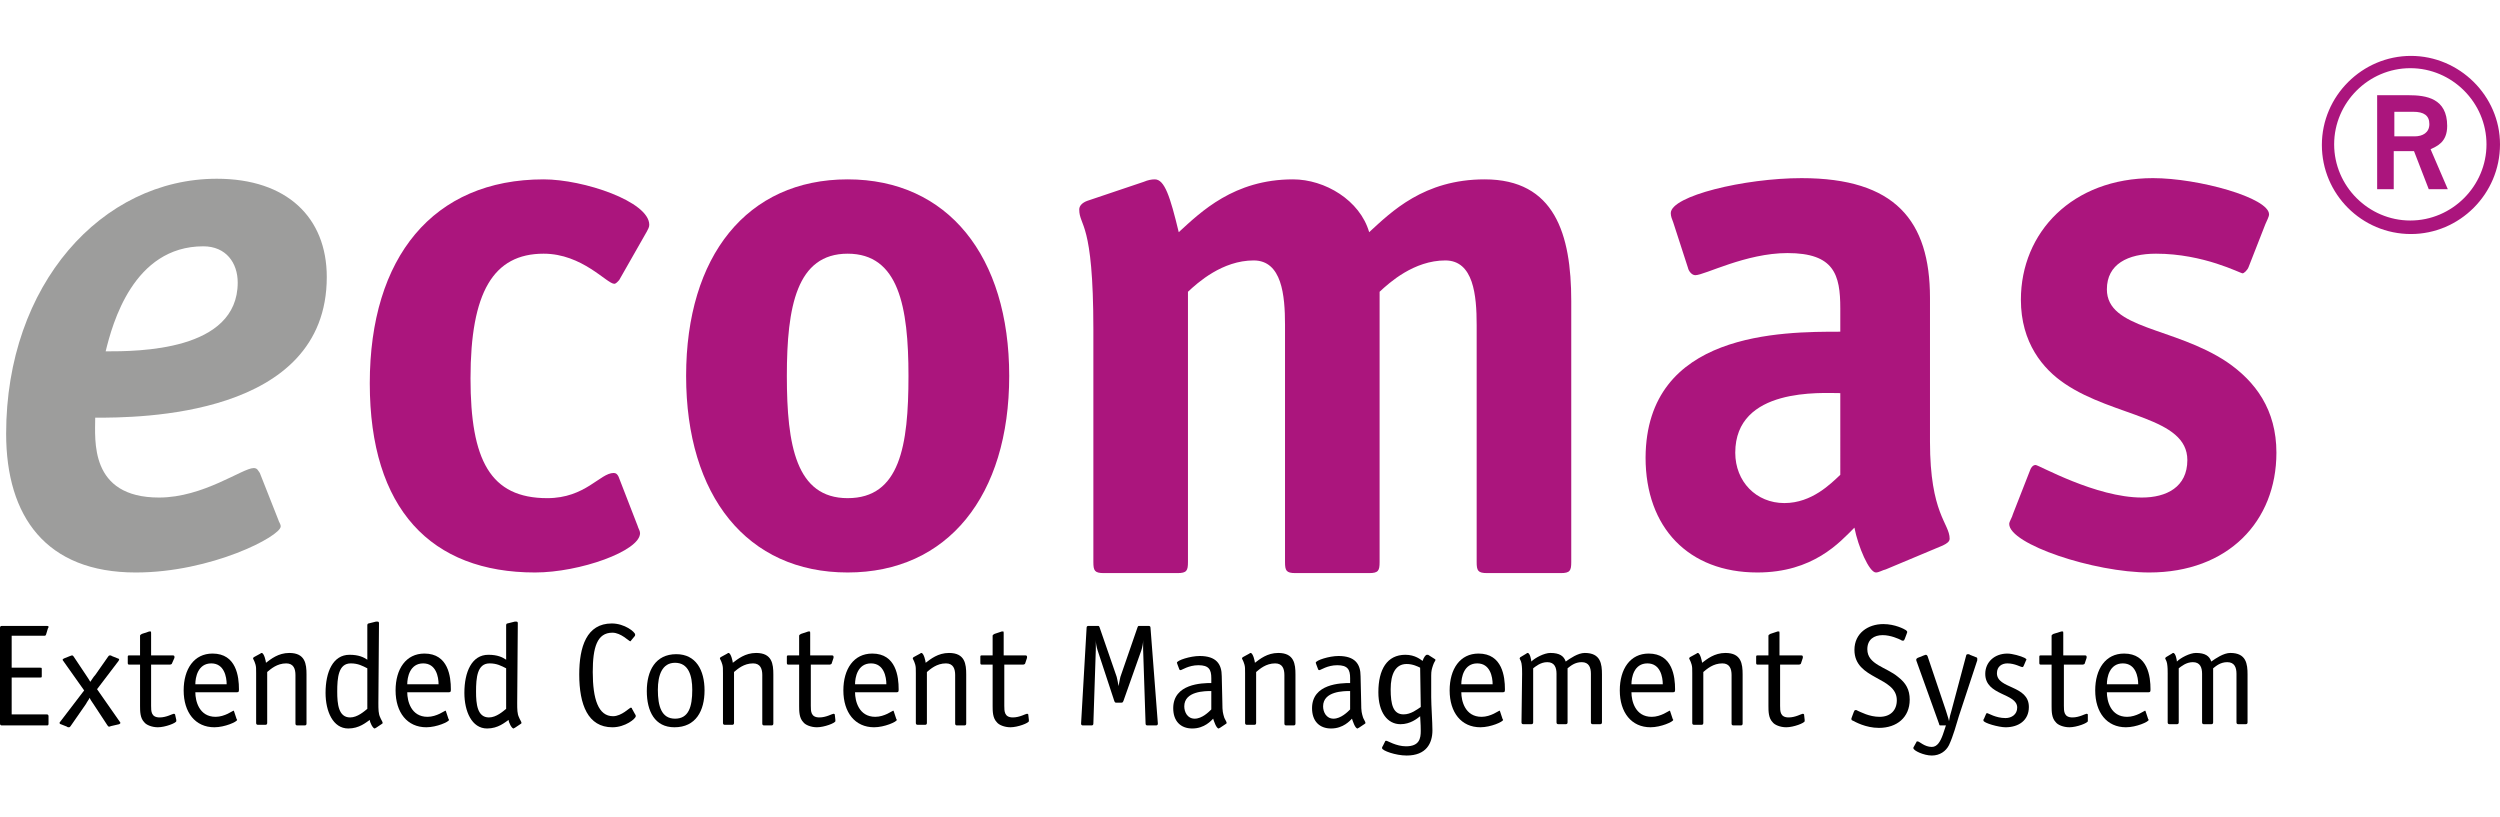 <?xml version="1.0" encoding="utf-8"?>
<!-- Generator: Adobe Illustrator 15.1.0, SVG Export Plug-In  -->
<!DOCTYPE svg PUBLIC "-//W3C//DTD SVG 1.1//EN" "http://www.w3.org/Graphics/SVG/1.1/DTD/svg11.dtd">
<svg version="1.1"
	 xmlns="http://www.w3.org/2000/svg" xmlns:xlink="http://www.w3.org/1999/xlink" xmlns:a="http://ns.adobe.com/AdobeSVGViewerExtensions/3.0/"
	 x="0px" y="0px" width="407px" height="133px" viewBox="0 -9 407 133" enable-background="new 0 -9 407 133" xml:space="preserve">
<defs>
</defs>
<g>
	<defs>
		<rect id="SVGID_38_" width="407" height="114"/>
	</defs>
	<clipPath id="SVGID_39_">
		<use xlink:href="#SVGID_38_"  overflow="visible"/>
	</clipPath>
	<path clip-path="url(#SVGID_39_)" fill="#9D9D9C" d="M17.2,48.2c5.2,0,21.5,0,21.5-11.2c0-3.2-1.9-5.9-5.6-5.9
		C21.7,31.1,18.3,43.7,17.2,48.2 M45.3,75.6c0.1,0.4,0.4,0.7,0.4,1.101c0,1.6-11.3,7.5-23.6,7.5C7.5,84.2,1,75.1,1,61.6
		c0-24.3,15.6-41.5,34.3-41.5c11.4,0,17.9,6.3,17.9,16C53.2,59,22.4,59,15.5,59c0,3.6-1,13,10.4,13c7.2,0,13.6-4.8,15.4-4.8
		c0.6,0,0.7,0.399,1,0.8L45.3,75.6z"/>
</g>
<g>
	<defs>
		<rect id="SVGID_37_" width="407" height="114"/>
	</defs>
	<clipPath id="SVGID_40_">
		<use xlink:href="#SVGID_37_"  overflow="visible"/>
	</clipPath>
	<path clip-path="url(#SVGID_40_)" fill="#AB157D" d="M103.8,76.6c0.1,0.4,0.4,0.801,0.4,1.2c0,2.9-9.8,6.4-17.1,6.4
		c-16.9,0-26.9-10.3-26.9-30.8c0-20.5,10.3-33.2,28.3-33.2c6.5,0,17.2,3.6,17.2,7.4c0,0.4-0.2,0.7-0.4,1.1l-4.5,7.9
		c-0.2,0.2-0.5,0.6-0.8,0.6c-1.2,0-5.2-4.9-11.5-4.9c-8.2,0-11.9,6.3-11.9,20.3c0,13.301,3.2,19.5,12.5,19.5c6.2,0,8.6-4.1,10.8-4.1
		c0.4,0,0.6,0.2,0.8,0.6L103.8,76.6z"/>
</g>
<g>
	<defs>
		<rect id="SVGID_36_" width="407" height="114"/>
	</defs>
	<clipPath id="SVGID_41_">
		<use xlink:href="#SVGID_36_"  overflow="visible"/>
	</clipPath>
	<path clip-path="url(#SVGID_41_)" fill="#AB157D" d="M147.9,52.2c0-11.3-1.6-19.9-9.9-19.9s-9.9,8.6-9.9,19.9
		c0,11.3,1.5,19.899,9.9,19.899C146.5,72.1,147.9,63.6,147.9,52.2 M138,84.2c-16.4,0-26.3-12.5-26.3-32s9.9-32,26.3-32
		c16.3,0,26.3,12.5,26.3,32S154.3,84.2,138,84.2"/>
</g>
<g>
	<defs>
		<rect id="SVGID_35_" width="407" height="114"/>
	</defs>
	<clipPath id="SVGID_42_">
		<use xlink:href="#SVGID_35_"  overflow="visible"/>
	</clipPath>
	<path clip-path="url(#SVGID_42_)" fill="#AB157D" d="M255.8,82.5c0,1.4-0.2,1.8-1.7,1.8h-12c-1.5,0-1.699-0.399-1.699-1.8V43.9
		c0-4.8-0.5-10.5-5.101-10.5c-5.1,0-9.1,3.6-10.7,5.1v44c0,1.4-0.199,1.8-1.699,1.8h-12c-1.5,0-1.7-0.399-1.7-1.8V43.9
		c0-4.8-0.5-10.5-5.101-10.5c-5.1,0-9.1,3.6-10.7,5.1v44c0,1.4-0.2,1.8-1.7,1.8h-12c-1.5,0-1.7-0.399-1.7-1.8V44.6
		c0-17.7-2.3-16.7-2.3-19.5c0-0.6,0.5-1.1,1.3-1.4l9.2-3.1c0.7-0.3,1.3-0.4,1.8-0.4c1.6,0,2.5,2.8,3.9,8.6c3.6-3.3,9-8.6,18.6-8.6
		c5.2,0,10.9,3.4,12.4,8.6c3.6-3.3,8.899-8.6,18.8-8.6c11.399,0,14.1,8.9,14.1,19.8V82.5L255.8,82.5L255.8,82.5z"/>
</g>
<g>
	<defs>
		<rect id="SVGID_34_" width="407" height="114"/>
	</defs>
	<clipPath id="SVGID_43_">
		<use xlink:href="#SVGID_34_"  overflow="visible"/>
	</clipPath>
	<path clip-path="url(#SVGID_43_)" fill="#AB157D" d="M299.6,55c-3,0-17.1-1-17.1,9.7c0,4.7,3.4,8.2,8,8.2c4.5,0,7.6-3.2,9.1-4.601
		V55z M307,83.7c-0.5,0.1-1.1,0.5-1.6,0.5c-1.101,0-2.9-4.2-3.5-7.3c-2.4,2.399-6.7,7.3-15.801,7.3
		c-11.199,0-18.199-7.3-18.199-18.7C268,45,290.1,45,299.6,45v-3.8c0-5.5-1-9-8.6-9c-6.8,0-13.5,3.6-15,3.6c-0.6,0-1.1-0.7-1.2-1.2
		l-2.399-7.4c-0.2-0.5-0.4-1-0.4-1.5c0-2.8,12-5.7,21.3-5.7c15.2,0,20.9,6.9,20.9,19.5v23.4c0,11.8,3.2,13.3,3.2,15.8
		c0,0.5-0.5,0.8-1.101,1.1L307,83.7z"/>
</g>
<g>
	<defs>
		<rect id="SVGID_33_" width="407" height="114"/>
	</defs>
	<clipPath id="SVGID_44_">
		<use xlink:href="#SVGID_33_"  overflow="visible"/>
	</clipPath>
	<path clip-path="url(#SVGID_44_)" fill="#AB157D" d="M366.1,34.4c-0.199,0.6-0.8,1.1-1,1.1c-0.399,0-6.3-3.2-14.1-3.2
		c-4.6,0-8,1.7-8,5.8c0,6.5,10.9,6.1,19.5,11.8c4.7,3.199,8.1,7.8,8.1,14.8c0,11.2-7.899,19.5-20.699,19.5
		c-9,0-22.801-4.601-22.801-7.9c0-0.399,0.5-1.1,0.601-1.6l2.7-6.9c0.199-0.6,0.5-1.1,1-1.1s9.8,5.3,17.3,5.3
		c4,0,7.399-1.7,7.399-6.1c0-7-11.899-7-19.899-12.4c-3.601-2.4-7.2-6.7-7.2-13.7c0-11,8.4-19.8,21.5-19.8c7.4,0,18.9,3.2,18.9,5.9
		c0,0.4-0.4,1.1-0.601,1.6L366.1,34.4z"/>
</g>
<g>
	<defs>
		<rect id="SVGID_32_" width="407" height="114"/>
	</defs>
	<clipPath id="SVGID_45_">
		<use xlink:href="#SVGID_32_"  overflow="visible"/>
	</clipPath>
	<path clip-path="url(#SVGID_45_)" fill="#AB157D" d="M393.1,13.2c1.301,0,2.4-0.6,2.4-2c0-1.4-0.9-2-2.6-2H389.8v4H393.1z
		 M398.5,21.8h-3.1l-2.4-6.2h-3.3v6.2H387V6.5h5.1c2.9,0,6.301,0.5,6.301,5c0,2.7-1.7,3.3-2.7,3.8L398.5,21.8z M404.8,14.5
		c0-6.8-5.6-12.4-12.399-12.4C385.6,2.1,380,7.7,380,14.5s5.6,12.4,12.4,12.4C399.2,26.9,404.8,21.3,404.8,14.5 M392.5,29.1
		c-8,0-14.5-6.5-14.5-14.5s6.6-14.5,14.5-14.5S407,6.6,407,14.5C407,22.6,400.4,29.1,392.5,29.1"/>
</g>
<g>
	<defs>
		<rect id="SVGID_31_" width="407" height="114"/>
	</defs>
	<clipPath id="SVGID_46_">
		<use xlink:href="#SVGID_31_"  overflow="visible"/>
	</clipPath>
	<path clip-path="url(#SVGID_46_)" d="M7.9,108.8c0,0.3-0.1,0.3-0.3,0.3H0.3c-0.2,0-0.3-0.1-0.3-0.3V93.2c0-0.2,0.1-0.3,0.3-0.3h7.3
		c0.3,0,0.3,0.1,0.3,0.1c0,0.1,0,0.2-0.1,0.3l-0.3,1c-0.1,0.2-0.1,0.2-0.4,0.2H1.9v5.2h4.6c0.3,0,0.3,0,0.3,0.3v1
		c0,0.3,0,0.3-0.3,0.3H1.9v6h5.7c0.2,0,0.3,0.101,0.3,0.3V108.8z"/>
</g>
<g>
	<defs>
		<rect id="SVGID_30_" width="407" height="114"/>
	</defs>
	<clipPath id="SVGID_47_">
		<use xlink:href="#SVGID_30_"  overflow="visible"/>
	</clipPath>
	<path clip-path="url(#SVGID_47_)" d="M18.1,109.2c-0.1,0-0.2,0.1-0.3,0.1c-0.2,0-0.2-0.1-0.3-0.2l-2.3-3.5
		c-0.2-0.3-0.5-0.699-0.6-1c-0.2,0.4-0.4,0.601-0.6,1l-2.5,3.601c-0.1,0.1-0.1,0.2-0.3,0.2c-0.1,0-0.2,0-0.3-0.101l-1-0.399
		c-0.1,0-0.2-0.101-0.2-0.2c0-0.101,0-0.101,0.1-0.2l3.9-5.1L10.3,98.6c0,0-0.1-0.1-0.1-0.199c0-0.101,0.1-0.101,0.2-0.2l1-0.4
		c0.1,0,0.2-0.1,0.3-0.1c0.2,0,0.2,0.1,0.3,0.2l2,3c0.3,0.399,0.5,0.8,0.7,1.1c0.3-0.4,0.5-0.8,0.8-1.1l2.1-3
		c0.1-0.101,0.1-0.2,0.3-0.2c0.1,0,0.2,0,0.3,0.1l1,0.4c0.1,0,0.2,0.1,0.2,0.2c0,0.1-0.1,0.1-0.1,0.199l-3.5,4.601l3.7,5.3
		c0,0,0.1,0.1,0.1,0.2c0,0.1-0.1,0.1-0.2,0.2L18.1,109.2z"/>
</g>
<g>
	<defs>
		<rect id="SVGID_29_" width="407" height="114"/>
	</defs>
	<clipPath id="SVGID_48_">
		<use xlink:href="#SVGID_29_"  overflow="visible"/>
	</clipPath>
	<path clip-path="url(#SVGID_48_)" d="M28.7,108.2c0,0.1,0,0.2,0,0.2c0,0.3-1.8,1-3,1c-1,0-1.9-0.4-2.2-0.801
		c-0.7-0.699-0.7-1.8-0.7-2.699v-6.7H21c-0.2,0-0.2-0.2-0.2-0.3V98c0-0.2,0-0.3,0.2-0.3h1.8v-3.2c0-0.1,0.1-0.2,0.3-0.3l1.2-0.4
		c0.1,0,0.1,0,0.2,0s0.1,0.101,0.1,0.3V97.7h3.5c0.1,0,0.3,0,0.3,0.2c0,0,0,0.1,0,0.199L28,99c0,0.1-0.2,0.2-0.3,0.2h-3.1v6.7
		c0,0.899,0,1.899,1.4,1.899c1.1,0,2.1-0.6,2.3-0.6c0.1,0,0.2,0.1,0.2,0.1L28.7,108.2z"/>
</g>
<g>
	<defs>
		<rect id="SVGID_28_" width="407" height="114"/>
	</defs>
	<clipPath id="SVGID_49_">
		<use xlink:href="#SVGID_28_"  overflow="visible"/>
	</clipPath>
	<path clip-path="url(#SVGID_49_)" d="M36.9,102.4c0-1.2-0.4-3.4-2.5-3.4c-2.2,0-2.6,2.3-2.6,3.4H36.9z M38.5,108
		c0,0.1,0.1,0.1,0.1,0.2c0,0.3-2,1.2-3.7,1.2c-3.1,0-5-2.4-5-6c0-3.5,1.7-6,4.7-6c3.9,0,4.3,3.8,4.3,5.8c0,0.3,0,0.5-0.3,0.5h-6.8
		c0,1.399,0.6,4,3.3,4c1.5,0,2.8-1,2.9-1s0.1,0.1,0.1,0.1L38.5,108z"/>
</g>
<g>
	<defs>
		<rect id="SVGID_27_" width="407" height="114"/>
	</defs>
	<clipPath id="SVGID_50_">
		<use xlink:href="#SVGID_27_"  overflow="visible"/>
	</clipPath>
	<path clip-path="url(#SVGID_50_)" d="M49.9,108.8c0,0.2-0.1,0.3-0.3,0.3h-1.2c-0.2,0-0.3-0.1-0.3-0.3V100.9c0-1-0.3-1.9-1.5-1.9
		c-1.5,0-2.5,0.9-3.1,1.4v8.3c0,0.2-0.1,0.3-0.3,0.3H42c-0.2,0-0.3-0.1-0.3-0.3V100.6c0-0.8,0-1-0.1-1.399c-0.2-0.7-0.4-0.9-0.4-1
		c0,0,0-0.101,0.1-0.2l1.1-0.6c0,0,0.1-0.101,0.2-0.101c0.4,0,0.7,1.4,0.7,1.601c0.8-0.601,2-1.601,3.8-1.601c2.6,0,2.8,1.8,2.8,3.5
		V108.8L49.9,108.8L49.9,108.8z"/>
</g>
<g>
	<defs>
		<rect id="SVGID_26_" width="407" height="114"/>
	</defs>
	<clipPath id="SVGID_51_">
		<use xlink:href="#SVGID_26_"  overflow="visible"/>
	</clipPath>
	<path clip-path="url(#SVGID_51_)" d="M59.8,99.8C59,99.4,58.3,99,57.1,99c-2,0-2.2,2.3-2.2,4.6c0,2,0.2,4.2,2.1,4.2
		c1.2,0,2.3-1,2.8-1.399V99.8L59.8,99.8z M61.6,105.4c0,1.1,0,1.8,0.3,2.399c0.1,0.3,0.4,0.7,0.4,0.9c0,0.1-0.1,0.1-0.2,0.2
		l-0.9,0.6c-0.1,0-0.1,0.1-0.2,0.1c-0.3,0-0.8-1-0.8-1.399c-0.6,0.399-1.7,1.399-3.5,1.399c-2.5,0-3.7-2.8-3.7-5.8
		c0-3.399,1.2-6.2,3.9-6.2c1.5,0,2.3,0.4,2.9,0.801V92.8c0-0.2,0.1-0.3,0.2-0.3l1.2-0.3c0.2,0,0.1,0,0.3,0s0.2,0.2,0.2,0.3
		L61.6,105.4L61.6,105.4z"/>
</g>
<g>
	<defs>
		<rect id="SVGID_25_" width="407" height="114"/>
	</defs>
	<clipPath id="SVGID_52_">
		<use xlink:href="#SVGID_25_"  overflow="visible"/>
	</clipPath>
	<path clip-path="url(#SVGID_52_)" d="M71.4,102.4c0-1.2-0.4-3.4-2.5-3.4c-2.2,0-2.6,2.3-2.6,3.4H71.4z M73,108
		c0,0.1,0.1,0.1,0.1,0.2c0,0.3-2,1.2-3.7,1.2c-3.1,0-5-2.4-5-6c0-3.5,1.7-6,4.7-6c3.9,0,4.3,3.8,4.3,5.8c0,0.3,0,0.5-0.3,0.5h-6.8
		c0,1.399,0.6,4,3.3,4c1.5,0,2.8-1,2.9-1s0.1,0.1,0.1,0.1L73,108z"/>
</g>
<g>
	<defs>
		<rect id="SVGID_24_" width="407" height="114"/>
	</defs>
	<clipPath id="SVGID_53_">
		<use xlink:href="#SVGID_24_"  overflow="visible"/>
	</clipPath>
	<path clip-path="url(#SVGID_53_)" d="M82.4,99.8C81.6,99.4,80.9,99,79.7,99c-2,0-2.2,2.3-2.2,4.6c0,2,0.2,4.2,2.1,4.2
		c1.2,0,2.3-1,2.8-1.399V99.8L82.4,99.8z M84.2,105.4c0,1.1,0,1.8,0.3,2.399c0.1,0.3,0.4,0.7,0.4,0.9c0,0.1-0.1,0.1-0.2,0.2
		l-0.9,0.6c-0.1,0-0.1,0.1-0.2,0.1c-0.3,0-0.8-1-0.8-1.399c-0.6,0.399-1.7,1.399-3.5,1.399c-2.5,0-3.7-2.8-3.7-5.8
		c0-3.399,1.2-6.2,3.9-6.2c1.5,0,2.3,0.4,2.9,0.801V92.8c0-0.2,0.1-0.3,0.2-0.3l1.2-0.3c0.2,0,0.1,0,0.3,0c0.2,0,0.2,0.2,0.2,0.3
		L84.2,105.4L84.2,105.4z"/>
</g>
<g>
	<defs>
		<rect id="SVGID_23_" width="407" height="114"/>
	</defs>
	<clipPath id="SVGID_54_">
		<use xlink:href="#SVGID_23_"  overflow="visible"/>
	</clipPath>
	<path clip-path="url(#SVGID_54_)" d="M103.4,107.3c0.1,0.101,0.1,0.2,0.1,0.3c0,0.4-1.7,1.801-3.8,1.801c-4,0-5.4-3.7-5.4-8.601
		c0-4.5,1.2-8.3,5.3-8.3c2.1,0,3.8,1.4,3.8,1.8c0,0.101,0,0.2-0.1,0.3l-0.5,0.601c-0.1,0.1-0.1,0.2-0.2,0.2c-0.2,0-1.5-1.4-2.9-1.4
		c-2.5,0-3.2,2.4-3.2,6.4c0,4.399,0.9,7.199,3.3,7.199c1.4,0,2.7-1.399,2.9-1.399c0.1,0,0.2,0.1,0.2,0.2L103.4,107.3z"/>
</g>
<g>
	<defs>
		<rect id="SVGID_22_" width="407" height="114"/>
	</defs>
	<clipPath id="SVGID_55_">
		<use xlink:href="#SVGID_22_"  overflow="visible"/>
	</clipPath>
	<path clip-path="url(#SVGID_55_)" d="M112.7,103.3c0-2.3-0.6-4.399-2.8-4.399c-2.1,0-2.8,2-2.8,4.399c0,2.7,0.6,4.7,2.8,4.7
		C112.1,108,112.7,106.1,112.7,103.3 M109.8,109.4c-3.2,0-4.5-2.601-4.5-5.9s1.4-6,4.8-6c3.2,0,4.6,2.6,4.6,5.9
		C114.7,106.7,113.3,109.4,109.8,109.4"/>
</g>
<g>
	<defs>
		<rect id="SVGID_21_" width="407" height="114"/>
	</defs>
	<clipPath id="SVGID_56_">
		<use xlink:href="#SVGID_21_"  overflow="visible"/>
	</clipPath>
	<path clip-path="url(#SVGID_56_)" d="M125.9,108.8c0,0.2-0.1,0.3-0.3,0.3h-1.2c-0.2,0-0.3-0.1-0.3-0.3V100.9c0-1-0.3-1.9-1.5-1.9
		c-1.5,0-2.5,0.9-3.1,1.4v8.3c0,0.2-0.1,0.3-0.3,0.3H118c-0.2,0-0.3-0.1-0.3-0.3V100.6c0-0.8,0-1-0.1-1.399c-0.2-0.7-0.4-0.9-0.4-1
		c0,0,0-0.101,0.1-0.2l1.1-0.6c0,0,0.1-0.101,0.2-0.101c0.4,0,0.7,1.4,0.7,1.601c0.8-0.601,2-1.601,3.8-1.601c2.6,0,2.8,1.8,2.8,3.5
		V108.8L125.9,108.8L125.9,108.8z"/>
</g>
<g>
	<defs>
		<rect id="SVGID_20_" width="407" height="114"/>
	</defs>
	<clipPath id="SVGID_57_">
		<use xlink:href="#SVGID_20_"  overflow="visible"/>
	</clipPath>
	<path clip-path="url(#SVGID_57_)" d="M136,108.2c0,0.1,0,0.2,0,0.2c0,0.3-1.8,1-3,1c-1,0-1.9-0.4-2.2-0.801
		c-0.7-0.699-0.7-1.8-0.7-2.699v-6.7h-1.8c-0.2,0-0.2-0.2-0.2-0.3V98c0-0.2,0-0.3,0.2-0.3h1.8v-3.2c0-0.1,0.1-0.2,0.3-0.3l1.2-0.4
		c0.1,0,0.1,0,0.2,0c0.1,0,0.1,0.101,0.1,0.3V97.7h3.5c0.1,0,0.3,0,0.3,0.2c0,0,0,0.1,0,0.199l-0.3,0.9c0,0.1-0.2,0.2-0.3,0.2H132
		v6.7c0,0.899,0,1.899,1.4,1.899c1.1,0,2.1-0.6,2.3-0.6c0.1,0,0.2,0.1,0.2,0.1L136,108.2z"/>
</g>
<g>
	<defs>
		<rect id="SVGID_19_" width="407" height="114"/>
	</defs>
	<clipPath id="SVGID_58_">
		<use xlink:href="#SVGID_19_"  overflow="visible"/>
	</clipPath>
	<path clip-path="url(#SVGID_58_)" d="M144.3,102.4c0-1.2-0.4-3.4-2.5-3.4c-2.2,0-2.6,2.3-2.6,3.4H144.3z M145.9,108
		c0,0.1,0.1,0.1,0.1,0.2c0,0.3-2,1.2-3.7,1.2c-3.1,0-5-2.4-5-6c0-3.5,1.7-6,4.7-6c3.9,0,4.3,3.8,4.3,5.8c0,0.3,0,0.5-0.3,0.5h-6.8
		c0,1.399,0.6,4,3.3,4c1.5,0,2.8-1,2.9-1s0.1,0.1,0.1,0.1L145.9,108z"/>
</g>
<g>
	<defs>
		<rect id="SVGID_18_" width="407" height="114"/>
	</defs>
	<clipPath id="SVGID_59_">
		<use xlink:href="#SVGID_18_"  overflow="visible"/>
	</clipPath>
	<path clip-path="url(#SVGID_59_)" d="M157.3,108.8c0,0.2-0.1,0.3-0.3,0.3h-1.2c-0.2,0-0.3-0.1-0.3-0.3V100.9c0-1-0.3-1.9-1.5-1.9
		c-1.5,0-2.5,0.9-3.1,1.4v8.3c0,0.2-0.1,0.3-0.3,0.3h-1.2c-0.2,0-0.3-0.1-0.3-0.3V100.6c0-0.8,0-1-0.1-1.399c-0.2-0.7-0.4-0.9-0.4-1
		c0,0,0-0.101,0.1-0.2l1.1-0.6c0,0,0.1-0.101,0.2-0.101c0.4,0,0.7,1.4,0.7,1.601c0.8-0.601,2-1.601,3.8-1.601c2.6,0,2.8,1.8,2.8,3.5
		V108.8L157.3,108.8L157.3,108.8z"/>
</g>
<g>
	<defs>
		<rect id="SVGID_17_" width="407" height="114"/>
	</defs>
	<clipPath id="SVGID_60_">
		<use xlink:href="#SVGID_17_"  overflow="visible"/>
	</clipPath>
	<path clip-path="url(#SVGID_60_)" d="M167.5,108.2c0,0.1,0,0.2,0,0.2c0,0.3-1.8,1-3,1c-1,0-1.9-0.4-2.2-0.801
		c-0.7-0.699-0.7-1.8-0.7-2.699v-6.7h-1.8c-0.2,0-0.2-0.2-0.2-0.3V98c0-0.2,0-0.3,0.2-0.3h1.8v-3.2c0-0.1,0.1-0.2,0.3-0.3l1.2-0.4
		c0.1,0,0.1,0,0.2,0c0.1,0,0.1,0.101,0.1,0.3V97.7h3.5c0.1,0,0.3,0,0.3,0.2c0,0,0,0.1,0,0.199l-0.3,0.9c0,0.1-0.2,0.2-0.3,0.2h-3.1
		v6.7c0,0.899,0,1.899,1.4,1.899c1.1,0,2.1-0.6,2.3-0.6c0.1,0,0.2,0.1,0.2,0.1L167.5,108.2z"/>
</g>
<g>
	<defs>
		<rect id="SVGID_16_" width="407" height="114"/>
	</defs>
	<clipPath id="SVGID_61_">
		<use xlink:href="#SVGID_16_"  overflow="visible"/>
	</clipPath>
	<path clip-path="url(#SVGID_61_)" d="M188.5,108.8c0,0.2-0.1,0.3-0.3,0.3h-1.4c-0.2,0-0.3-0.1-0.3-0.3l-0.4-12.1
		c0-0.5,0-1.101,0-1.5l0,0c0,0.5-0.1,1.1-0.3,1.7l-2.9,8.199c-0.1,0.2-0.1,0.301-0.4,0.301h-0.7c-0.2,0-0.3,0-0.4-0.301l-2.7-8.199
		c-0.2-0.601-0.3-1.2-0.3-1.7l0,0c0,0.399,0,1,0,1.5l-0.4,12.1c0,0.2-0.1,0.3-0.3,0.3h-1.4c-0.2,0-0.3-0.1-0.3-0.3l0.9-15.6
		c0-0.2,0.1-0.3,0.3-0.3h1.5c0.2,0,0.2,0,0.3,0.199l2.8,8.101c0.1,0.399,0.2,0.899,0.3,1.5l0,0c0.1-0.5,0.2-1.101,0.3-1.5l2.8-8.101
		c0.1-0.199,0.1-0.199,0.3-0.199h1.5c0.2,0,0.3,0.1,0.3,0.3L188.5,108.8z"/>
</g>
<g>
	<defs>
		<rect id="SVGID_15_" width="407" height="114"/>
	</defs>
	<clipPath id="SVGID_62_">
		<use xlink:href="#SVGID_15_"  overflow="visible"/>
	</clipPath>
	<path clip-path="url(#SVGID_62_)" d="M197.2,103.5c-1,0-4.4,0-4.4,2.5c0,0.9,0.5,2,1.7,2s2.3-1.1,2.7-1.5V103.5z M199,105.4
		c0,1.5,0.1,1.699,0.3,2.399c0.1,0.3,0.4,0.7,0.4,0.9c0,0.1-0.1,0.1-0.2,0.2l-0.9,0.6c-0.1,0-0.1,0.1-0.2,0.1
		c-0.4,0-0.8-1.3-0.9-1.6c-0.3,0.3-1.4,1.6-3.4,1.6c-1.9,0-3.1-1.199-3.1-3.3c0-4,4.7-4.1,6.2-4.1v-0.8c0-1.4-0.4-2.101-2.1-2.101
		c-1.6,0-2.7,0.8-2.9,0.8c-0.1,0-0.1,0-0.2-0.1l-0.3-0.8c0-0.101-0.1-0.2-0.1-0.3c0-0.4,2.2-1.101,3.7-1.101c2.7,0,3.6,1.3,3.6,3.3
		L199,105.4z"/>
</g>
<g>
	<defs>
		<rect id="SVGID_14_" width="407" height="114"/>
	</defs>
	<clipPath id="SVGID_63_">
		<use xlink:href="#SVGID_14_"  overflow="visible"/>
	</clipPath>
	<path clip-path="url(#SVGID_63_)" d="M210.9,108.8c0,0.2-0.101,0.3-0.301,0.3H209.4c-0.2,0-0.301-0.1-0.301-0.3V100.9
		c0-1-0.3-1.9-1.5-1.9c-1.5,0-2.5,0.9-3.1,1.4v8.3c0,0.2-0.1,0.3-0.3,0.3H203c-0.2,0-0.3-0.1-0.3-0.3V100.6c0-0.8,0-1-0.1-1.399
		c-0.2-0.7-0.4-0.9-0.4-1c0,0,0-0.101,0.1-0.2l1.1-0.6c0,0,0.1-0.101,0.2-0.101c0.4,0,0.7,1.4,0.7,1.601
		c0.8-0.601,2-1.601,3.8-1.601c2.601,0,2.801,1.8,2.801,3.5V108.8L210.9,108.8L210.9,108.8z"/>
</g>
<g>
	<defs>
		<rect id="SVGID_13_" width="407" height="114"/>
	</defs>
	<clipPath id="SVGID_64_">
		<use xlink:href="#SVGID_13_"  overflow="visible"/>
	</clipPath>
	<path clip-path="url(#SVGID_64_)" d="M219.8,103.5c-1,0-4.399,0-4.399,2.5c0,0.9,0.5,2,1.699,2c1.2,0,2.301-1.1,2.7-1.5V103.5z
		 M221.6,105.4c0,1.5,0.101,1.699,0.301,2.399c0.1,0.3,0.399,0.7,0.399,0.9c0,0.1-0.1,0.1-0.2,0.2l-0.899,0.6
		c-0.101,0-0.101,0.1-0.2,0.1c-0.4,0-0.8-1.3-0.9-1.6c-0.3,0.3-1.399,1.6-3.399,1.6c-1.9,0-3.101-1.199-3.101-3.3
		c0-4,4.7-4.1,6.2-4.1v-0.8c0-1.4-0.399-2.101-2.1-2.101c-1.601,0-2.7,0.8-2.9,0.8c-0.1,0-0.1,0-0.2-0.1l-0.3-0.8
		c0-0.101-0.1-0.2-0.1-0.3c0-0.4,2.2-1.101,3.7-1.101c2.699,0,3.6,1.3,3.6,3.3L221.6,105.4z"/>
</g>
<g>
	<defs>
		<rect id="SVGID_12_" width="407" height="114"/>
	</defs>
	<clipPath id="SVGID_65_">
		<use xlink:href="#SVGID_12_"  overflow="visible"/>
	</clipPath>
	<path clip-path="url(#SVGID_65_)" d="M231.2,99.7c-0.4-0.2-1.2-0.601-2.2-0.601c-1.8,0-2.6,1.601-2.6,4.101s0.399,4.1,2.1,4.1
		c1.2,0,2.2-0.8,2.8-1.2L231.2,99.7z M233,104.5c0,1.3,0.2,4.1,0.2,5.4c0,2.1-1,4.1-4.2,4.1c-1.8,0-4-0.8-4-1.2c0-0.1,0-0.2,0.1-0.3
		l0.4-0.8c0-0.101,0.1-0.101,0.2-0.101c0.2,0,1.6,0.9,3.2,0.9c2.199,0,2.399-1.3,2.399-2.5s-0.1-2.1-0.1-2.4
		c-0.5,0.4-1.601,1.301-3.2,1.301c-2.1,0-3.6-1.9-3.6-5.2c0-3.7,1.399-6.101,4.399-6.101c1.601,0,2.5,0.801,2.8,1
		c0.2-0.6,0.5-1,0.7-1c0.101,0,0.2,0,0.2,0l1.1,0.7C233.7,98.4,233.7,98.4,233.7,98.4c0,0.199-0.2,0.3-0.4,0.899
		c-0.2,0.601-0.3,0.9-0.3,1.7V104.5L233,104.5z"/>
</g>
<g>
	<defs>
		<rect id="SVGID_11_" width="407" height="114"/>
	</defs>
	<clipPath id="SVGID_66_">
		<use xlink:href="#SVGID_11_"  overflow="visible"/>
	</clipPath>
	<path clip-path="url(#SVGID_66_)" d="M243,102.4c0-1.2-0.4-3.4-2.5-3.4c-2.2,0-2.6,2.3-2.6,3.4H243z M244.6,108
		c0,0.1,0.101,0.1,0.101,0.2c0,0.3-2,1.2-3.7,1.2c-3.1,0-5-2.4-5-6c0-3.5,1.7-6,4.7-6c3.899,0,4.3,3.8,4.3,5.8c0,0.3,0,0.5-0.3,0.5
		h-6.8c0,1.399,0.6,4,3.3,4c1.5,0,2.8-1,2.899-1c0.101,0,0.101,0.1,0.101,0.1L244.6,108z"/>
</g>
<g>
	<defs>
		<rect id="SVGID_10_" width="407" height="114"/>
	</defs>
	<clipPath id="SVGID_67_">
		<use xlink:href="#SVGID_10_"  overflow="visible"/>
	</clipPath>
	<path clip-path="url(#SVGID_67_)" d="M247.8,100.7c0-0.5,0-1.101-0.1-1.7c-0.101-0.5-0.3-0.7-0.3-0.8c0,0,0-0.101,0.1-0.2l1-0.6
		c0,0,0.1-0.101,0.2-0.101c0.399,0,0.6,1.2,0.6,1.4c0.601-0.601,2.101-1.4,3.101-1.4c1.5,0,2.199,0.5,2.5,1.4
		c0.699-0.5,2-1.4,3.1-1.4c2.6,0,2.8,1.8,2.8,3.5v7.8c0,0.2-0.1,0.301-0.3,0.301h-1.2c-0.2,0-0.3-0.101-0.3-0.301V100.7
		c0-1-0.3-1.9-1.5-1.9c-1.1,0-1.8,0.601-2.3,1v8.8c0,0.2-0.101,0.301-0.3,0.301h-1.2c-0.2,0-0.3-0.101-0.3-0.301V100.7
		c0-1-0.301-1.9-1.5-1.9c-1.101,0-1.9,0.7-2.301,1v8.8c0,0.2-0.1,0.301-0.3,0.301H248c-0.2,0-0.3-0.101-0.3-0.301L247.8,100.7z"/>
</g>
<g>
	<defs>
		<rect id="SVGID_9_" width="407" height="114"/>
	</defs>
	<clipPath id="SVGID_68_">
		<use xlink:href="#SVGID_9_"  overflow="visible"/>
	</clipPath>
	<path clip-path="url(#SVGID_68_)" d="M270.7,102.4c0-1.2-0.4-3.4-2.5-3.4c-2.2,0-2.601,2.3-2.601,3.4H270.7z M272.3,108
		c0,0.1,0.101,0.1,0.101,0.2c0,0.3-2,1.2-3.7,1.2c-3.101,0-5-2.4-5-6c0-3.5,1.7-6,4.7-6c3.899,0,4.3,3.8,4.3,5.8
		c0,0.3,0,0.5-0.3,0.5H265.6c0,1.399,0.601,4,3.301,4c1.5,0,2.8-1,2.899-1c0.101,0,0.101,0.1,0.101,0.1L272.3,108z"/>
</g>
<g>
	<defs>
		<rect id="SVGID_8_" width="407" height="114"/>
	</defs>
	<clipPath id="SVGID_69_">
		<use xlink:href="#SVGID_8_"  overflow="visible"/>
	</clipPath>
	<path clip-path="url(#SVGID_69_)" d="M283.7,108.8c0,0.2-0.101,0.3-0.3,0.3h-1.2c-0.2,0-0.3-0.1-0.3-0.3V100.9
		c0-1-0.301-1.9-1.5-1.9c-1.5,0-2.5,0.9-3.101,1.4v8.3c0,0.2-0.1,0.3-0.3,0.3h-1.2c-0.2,0-0.3-0.1-0.3-0.3V100.6
		c0-0.8,0-1-0.1-1.399c-0.2-0.7-0.4-0.9-0.4-1c0,0,0-0.101,0.1-0.2l1.101-0.6c0,0,0.1-0.101,0.2-0.101
		c0.399,0,0.699,1.4,0.699,1.601c0.801-0.601,2-1.601,3.801-1.601c2.6,0,2.8,1.8,2.8,3.5V108.8L283.7,108.8L283.7,108.8z"/>
</g>
<g>
	<defs>
		<rect id="SVGID_7_" width="407" height="114"/>
	</defs>
	<clipPath id="SVGID_70_">
		<use xlink:href="#SVGID_7_"  overflow="visible"/>
	</clipPath>
	<path clip-path="url(#SVGID_70_)" d="M293.8,108.2c0,0.1,0,0.2,0,0.2c0,0.3-1.8,1-3,1c-1,0-1.899-0.4-2.2-0.801
		c-0.699-0.699-0.699-1.8-0.699-2.699v-6.7H286.1c-0.199,0-0.199-0.2-0.199-0.3V98c0-0.2,0-0.3,0.199-0.3h1.801v-3.2
		c0-0.1,0.1-0.2,0.3-0.3l1.2-0.4c0.1,0,0.1,0,0.199,0c0.101,0,0.101,0.101,0.101,0.3V97.7h3.5c0.1,0,0.3,0,0.3,0.2
		c0,0,0,0.1,0,0.199l-0.3,0.9c0,0.1-0.2,0.2-0.3,0.2H289.8v6.7c0,0.899,0,1.899,1.4,1.899c1.1,0,2.1-0.6,2.3-0.6
		c0.1,0,0.2,0.1,0.2,0.1L293.8,108.2z"/>
</g>
<g>
	<defs>
		<rect id="SVGID_6_" width="407" height="114"/>
	</defs>
	<clipPath id="SVGID_71_">
		<use xlink:href="#SVGID_6_"  overflow="visible"/>
	</clipPath>
	<path clip-path="url(#SVGID_71_)" d="M310.1,95c-0.1,0.2-0.1,0.3-0.3,0.3c-0.1,0-0.2,0-0.3-0.1c-0.4-0.2-1.7-0.8-3-0.8
		c-1.4,0-2.5,0.699-2.5,2.3c0,2.5,3.1,2.899,5,4.5c1.3,1,1.9,2.1,1.9,3.7c0,2.899-2.101,4.6-5,4.6c-2.2,0-3.9-1-4.301-1.2
		c-0.1,0-0.199-0.1-0.199-0.3c0-0.1,0.1-0.2,0.1-0.3l0.3-0.8c0.101-0.2,0.101-0.301,0.3-0.301c0.101,0,0.2,0,0.301,0.101
		c0.5,0.2,1.899,1,3.6,1c1.8,0,2.8-1.101,2.8-2.7c0-3.9-6.899-3.3-6.899-8.2c0-2.7,2.199-4.2,4.699-4.2c1.9,0,3.4,0.801,3.7,1
		c0.101,0.101,0.2,0.2,0.2,0.301c0,0.1-0.1,0.199-0.1,0.3L310.1,95z"/>
</g>
<g>
	<defs>
		<rect id="SVGID_5_" width="407" height="114"/>
	</defs>
	<clipPath id="SVGID_72_">
		<use xlink:href="#SVGID_5_"  overflow="visible"/>
	</clipPath>
	<path clip-path="url(#SVGID_72_)" d="M318.9,107.6c-0.4,1.301-0.9,3.2-1.601,4.7c-0.5,1-1.5,1.7-2.8,1.7s-3-0.8-3-1.2v-0.1l0.5-0.9
		c0-0.1,0.1-0.1,0.2-0.1c0.3,0,1.1,0.899,2.3,0.899c0.9,0,1.4-0.899,1.8-2l0.5-1.5H316c-0.2,0-0.3,0-0.3-0.199L312,98.6
		c0-0.1-0.1-0.199,0-0.3c0-0.1,0.1-0.1,0.2-0.2l1-0.399c0.1,0,0.2-0.101,0.3-0.101c0.2,0,0.2,0.101,0.3,0.2l3,8.9
		c0.2,0.7,0.4,1.2,0.5,1.7l0,0c0.101-0.601,0.2-1.101,0.4-1.7l2.399-9c0-0.101,0.101-0.2,0.301-0.2c0.1,0,0.199,0,0.3,0.1l1,0.4
		c0.1,0,0.2,0.1,0.2,0.2c0,0.1,0,0.2,0,0.3L318.9,107.6z"/>
</g>
<g>
	<defs>
		<rect id="SVGID_4_" width="407" height="114"/>
	</defs>
	<clipPath id="SVGID_73_">
		<use xlink:href="#SVGID_4_"  overflow="visible"/>
	</clipPath>
	<path clip-path="url(#SVGID_73_)" d="M329.5,99.3c-0.1,0.2-0.1,0.3-0.3,0.3S328,99,326.8,99c-0.899,0-1.7,0.5-1.7,1.6
		c0,2.601,5.2,1.9,5.2,5.5c0,2.2-1.7,3.301-3.8,3.301c-1.1,0-3.6-0.7-3.6-1.101c0-0.1,0-0.2,0.1-0.3l0.3-0.7
		c0.101-0.2,0.101-0.2,0.2-0.2c0.2,0,1.4,0.801,3,0.801c1,0,1.9-0.601,1.9-1.7c0-2.4-5.2-1.9-5.2-5.5c0-1.9,1.5-3.3,3.6-3.3
		c0.8,0,2.2,0.399,2.8,0.699c0.2,0.101,0.301,0.2,0.301,0.301c0,0.1-0.101,0.1-0.101,0.199L329.5,99.3z"/>
</g>
<g>
	<defs>
		<rect id="SVGID_3_" width="407" height="114"/>
	</defs>
	<clipPath id="SVGID_74_">
		<use xlink:href="#SVGID_3_"  overflow="visible"/>
	</clipPath>
	<path clip-path="url(#SVGID_74_)" d="M339.9,108.2c0,0.1,0,0.2,0,0.2c0,0.3-1.801,1-3,1c-1,0-1.9-0.4-2.2-0.801
		c-0.7-0.699-0.7-1.8-0.7-2.699v-6.7h-1.8c-0.2,0-0.2-0.2-0.2-0.3V98c0-0.2,0-0.3,0.2-0.3h1.8v-3.2c0-0.1,0.1-0.2,0.3-0.3l1.3-0.4
		c0.101,0,0.101,0,0.2,0c0.101,0,0.101,0.101,0.101,0.3V97.7h3.5c0.1,0,0.3,0,0.3,0.2c0,0,0,0.1,0,0.199l-0.3,0.9
		c0,0.1-0.2,0.2-0.301,0.2H336v6.7c0,0.899,0,1.899,1.4,1.899c1.1,0,2.1-0.6,2.3-0.6c0.1,0,0.2,0.1,0.2,0.1V108.2z"/>
</g>
<g>
	<defs>
		<rect id="SVGID_2_" width="407" height="114"/>
	</defs>
	<clipPath id="SVGID_75_">
		<use xlink:href="#SVGID_2_"  overflow="visible"/>
	</clipPath>
	<path clip-path="url(#SVGID_75_)" d="M348.1,102.4c0-1.2-0.399-3.4-2.5-3.4c-2.199,0-2.6,2.3-2.6,3.4H348.1z M349.7,108
		c0,0.1,0.1,0.1,0.1,0.2c0,0.3-2,1.2-3.7,1.2c-3.1,0-5-2.4-5-6c0-3.5,1.7-6,4.7-6c3.9,0,4.3,3.8,4.3,5.8c0,0.3,0,0.5-0.3,0.5H343
		c0,1.399,0.6,4,3.3,4c1.5,0,2.8-1,2.9-1c0.1,0,0.1,0.1,0.1,0.1L349.7,108z"/>
</g>
<g>
	<defs>
		<rect id="SVGID_1_" width="407" height="114"/>
	</defs>
	<clipPath id="SVGID_76_">
		<use xlink:href="#SVGID_1_"  overflow="visible"/>
	</clipPath>
	<path clip-path="url(#SVGID_76_)" d="M352.9,100.7c0-0.5,0-1.101-0.101-1.7c-0.1-0.5-0.3-0.7-0.3-0.8c0,0,0-0.101,0.1-0.2l1-0.6
		c0,0,0.101-0.101,0.2-0.101c0.4,0,0.601,1.2,0.601,1.4c0.6-0.601,2.1-1.4,3.1-1.4c1.5,0,2.2,0.5,2.5,1.4c0.7-0.5,2-1.4,3.1-1.4
		c2.601,0,2.801,1.8,2.801,3.5v7.8c0,0.2-0.101,0.301-0.301,0.301H364.4c-0.2,0-0.301-0.101-0.301-0.301V100.7c0-1-0.3-1.9-1.5-1.9
		c-1.1,0-1.8,0.601-2.3,1v8.8c0,0.2-0.1,0.301-0.3,0.301h-1.2c-0.2,0-0.3-0.101-0.3-0.301V100.7c0-1-0.3-1.9-1.5-1.9
		c-1.1,0-1.9,0.7-2.3,1v8.8c0,0.2-0.101,0.301-0.3,0.301h-1.2c-0.2,0-0.3-0.101-0.3-0.301V100.7L352.9,100.7z"/>
</g>
</svg>
